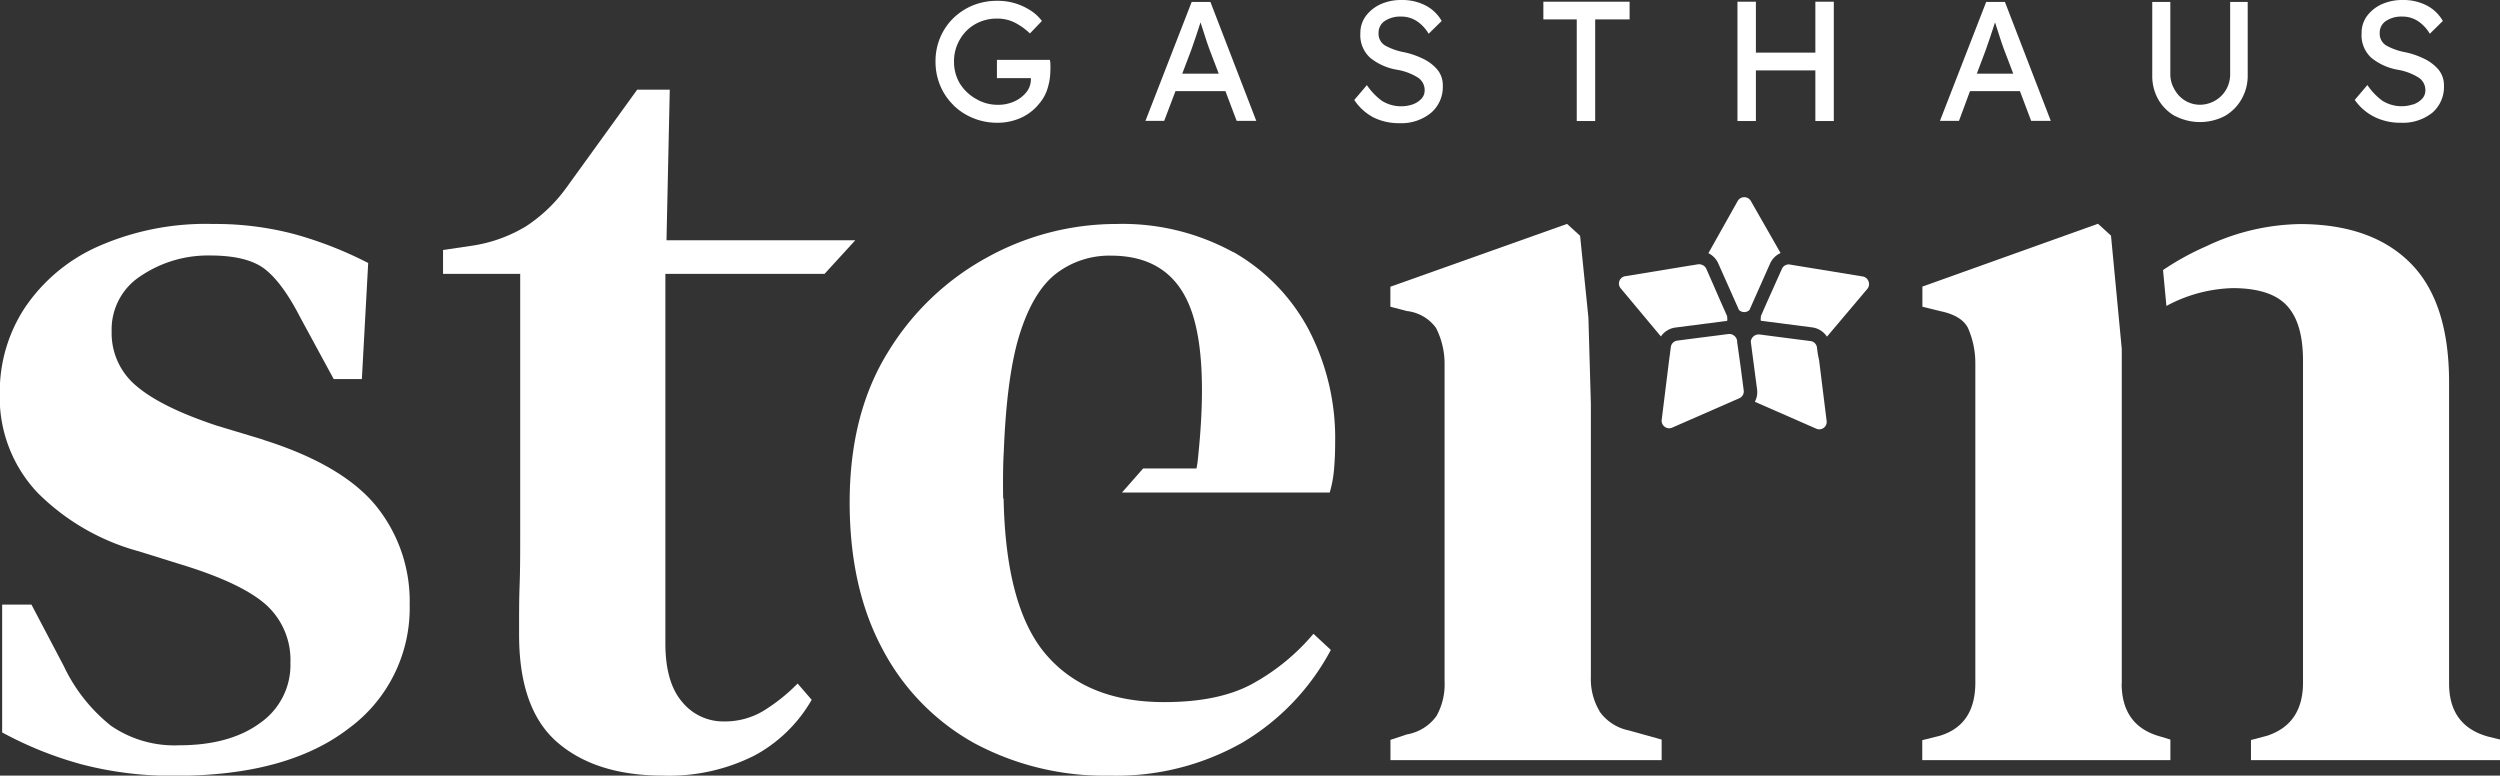 <?xml version="1.0" encoding="UTF-8"?>
<svg xmlns="http://www.w3.org/2000/svg" id="Ebene_1" data-name="Ebene 1" viewBox="0 0 336.31 104.34">
  <rect x="0" y="0" width="336.31" height="104.34" fill="#333333" stroke="none"/>
  <defs>
    <style>.cls-1{fill:#fff;}</style>
  </defs>
  <path class="cls-1" d="M52.9,77.89,46.63,76q-7.44-2.47-10.79-5.32a9.21,9.21,0,0,1-3.35-7.36,8.55,8.55,0,0,1,4-7.51,16.15,16.15,0,0,1,9.25-2.7q5,0,7.36,1.83t4.75,6.48l4.51,8.31h3.79L67,54.12a51.76,51.76,0,0,0-9.84-3.86,41.53,41.53,0,0,0-11-1.39,35.89,35.89,0,0,0-15.6,3.07,23.21,23.21,0,0,0-9.77,8.23,20.59,20.59,0,0,0-3.35,11.45A18.68,18.68,0,0,0,22.5,85,30.55,30.55,0,0,0,36.13,92.9l6.42,2q7.86,2.49,10.93,5.4a10,10,0,0,1,3.06,7.58A9.51,9.51,0,0,1,52.46,116q-4.08,3-10.93,3a15.06,15.06,0,0,1-9.12-2.62,22.52,22.52,0,0,1-6.34-8l-4.37-8.31H17.76v17.2a49.75,49.75,0,0,0,10.72,4.3,47.91,47.91,0,0,0,12.6,1.53q15,0,23.26-6.34a20.06,20.06,0,0,0,8.24-16.69,20.36,20.36,0,0,0-4.52-13.27q-4.52-5.53-15.16-8.89" transform="translate(-17.47 -18.74)"></path>
  <path class="cls-1" d="M128.39,55.58l4.14-4.52h-25.4l.44-20.26h-4.38L93.71,43.92a20.6,20.6,0,0,1-5.46,5.25A19.56,19.56,0,0,1,81,51.79l-3.93.58v3.21H87.45V90.13c0,2.82,0,5.28-.08,7.36s-.07,4.31-.07,6.64q0,10.05,5.18,14.5t14.21,4.45a25.48,25.48,0,0,0,12.25-2.69,19.51,19.51,0,0,0,7.72-7.51l-1.89-2.19a24.15,24.15,0,0,1-4.67,3.72,10.08,10.08,0,0,1-5.24,1.38,7.12,7.12,0,0,1-5.62-2.62q-2.26-2.62-2.26-7.88V55.58Z" transform="translate(-17.47 -18.74)"></path>
  <path class="cls-1" d="M302.9,110.69v-45l-1.45-15.25-1.75-1.6-23.62,8.45V60l2.33.58c1.94.39,3.21,1.14,3.79,2.26a11.73,11.73,0,0,1,1,4.74v43q0,5.7-4.81,7.15l-2.33.58V121h33.38v-2.77l-1.45-.44q-5.11-1.45-5.11-7.14" transform="translate(-17.47 -18.74)"></path>
  <path class="cls-1" d="M352.18,117.83q-5.25-1.45-5.25-7.14V70.16q0-10.78-5.17-16T327,48.88a30.32,30.32,0,0,0-12.76,3,36.08,36.08,0,0,0-5.79,3.19l.45,4.78v.05a19.8,19.8,0,0,1,8.9-2.4c3.4,0,5.83.77,7.29,2.33s2.19,4,2.19,7.44v43.29q0,5.55-4.81,7.15l-2.19.58V121h33.53v-2.77Z" transform="translate(-17.47 -18.74)"></path>
  <path class="cls-1" d="M232.65,114.41a8.37,8.37,0,0,1-1.17-4.59V73.08l-.33-11.62-1.12-11-1.75-1.6-23.77,8.45V60l2.19.58a5.6,5.6,0,0,1,3.94,2.26,10.59,10.59,0,0,1,1.16,4.88V110.4a8.69,8.69,0,0,1-1.09,4.66,6.2,6.2,0,0,1-4,2.48l-2.19.73V121H241v-2.77L236.59,117a6.38,6.38,0,0,1-3.94-2.55" transform="translate(-17.47 -18.74)"></path>
  <path class="cls-1" d="M183.38,52.67a31,31,0,0,0-15.75-3.8,36,36,0,0,0-17.28,4.45,35.56,35.56,0,0,0-13.41,12.76q-5.17,8.31-5.17,20.26,0,11.52,4.44,19.76a30.87,30.87,0,0,0,12.32,12.61,37,37,0,0,0,18.23,4.37,34.34,34.34,0,0,0,17.85-4.45,31.86,31.86,0,0,0,11.89-12.46L194.16,104a28.86,28.86,0,0,1-8.31,6.78q-4.51,2.42-11.8,2.41-10.5,0-16-6.56c-3.55-4.26-5.39-11.23-5.57-20.83h-.06s-.08-3.78.08-6.23c.25-6.59.92-11.82,2.05-15.58q1.83-6,5-8.45a11.76,11.76,0,0,1,7.36-2.41q7.72,0,10.5,6.56T178.56,81l-.13.76h-7.18L168.4,85h27.95a15.8,15.8,0,0,0,.58-3.13c.1-1.12.15-2.31.15-3.58a31.63,31.63,0,0,0-3.57-15.23,26.1,26.1,0,0,0-10.13-10.42" transform="translate(-17.47 -18.74)"></path>
  <polygon class="cls-1" points="207.62 0.23 207.62 2.61 212.11 2.61 212.11 16.28 214.59 16.28 214.59 2.61 219.22 2.61 219.22 0.23 207.62 0.23"></polygon>
  <path class="cls-1" d="M284.61,25.44c.2-.54.4-1.13.61-1.77l.63-1.92.6,1.86c.2.62.39,1.2.59,1.74l1.26,3.3h-4.9ZM282.48,31h6.72l1.51,4h2.64L287.18,19h-2.52L278.44,35H281Z" transform="translate(-17.47 -18.74)"></path>
  <path class="cls-1" d="M310.09,34.35a7.25,7.25,0,0,0,6.66,0A6,6,0,0,0,319,32.1a6.31,6.31,0,0,0,.84-3.24V19h-2.36v9.7a4.13,4.13,0,0,1-.56,2.13,4,4,0,0,1-1.51,1.47,4.07,4.07,0,0,1-2,.53,3.86,3.86,0,0,1-1.95-.53A3.94,3.94,0,0,1,310,30.78a4,4,0,0,1-.57-2.13V19H307v9.91a6.4,6.4,0,0,0,.83,3.24,6,6,0,0,0,2.31,2.25" transform="translate(-17.47 -18.74)"></path>
  <path class="cls-1" d="M342.08,32.78a4.87,4.87,0,0,1-4.14-.5,8.53,8.53,0,0,1-2-2.1l-1.7,2A7.06,7.06,0,0,0,337,34.52a7.72,7.72,0,0,0,3.39.73,6.34,6.34,0,0,0,4.29-1.35,4.58,4.58,0,0,0,1.56-3.65,3.31,3.31,0,0,0-.77-2.19,5.9,5.9,0,0,0-2-1.47,10.63,10.63,0,0,0-2.57-.85,8.43,8.43,0,0,1-2.39-.86,1.84,1.84,0,0,1-.91-1.71,1.86,1.86,0,0,1,.86-1.62,3.69,3.69,0,0,1,2.12-.58,3.83,3.83,0,0,1,2.21.64,5.29,5.29,0,0,1,1.55,1.67l1.75-1.72a5.28,5.28,0,0,0-2.16-2.08,6.85,6.85,0,0,0-3.28-.74,6.73,6.73,0,0,0-2.73.55,5.13,5.13,0,0,0-2,1.56,3.84,3.84,0,0,0-.76,2.39,4.09,4.09,0,0,0,1.33,3.29A7.76,7.76,0,0,0,340,28.12a7.66,7.66,0,0,1,2.74,1,2,2,0,0,1,1,1.79,1.62,1.62,0,0,1-.46,1.14,3,3,0,0,1-1.17.74" transform="translate(-17.47 -18.74)"></path>
  <polygon class="cls-1" points="244.21 0.23 244.21 7.08 236.21 7.08 236.21 0.23 233.73 0.23 233.73 16.28 236.21 16.28 236.21 9.47 244.21 9.47 244.21 16.28 246.69 16.28 246.69 0.23 244.21 0.23"></polygon>
  <path class="cls-1" d="M145.7,32.87a8.26,8.26,0,0,0,2.66,1.75,8.37,8.37,0,0,0,3.25.63,7.55,7.55,0,0,0,3.22-.67,6.54,6.54,0,0,0,2.38-1.83,5.6,5.6,0,0,0,1.18-2.11,8.32,8.32,0,0,0,.38-2.47,5.32,5.32,0,0,0,0-.69c0-.23,0-.46-.08-.69h-7.11v2.46h4.57v.13a2.78,2.78,0,0,1-.63,1.79,4.36,4.36,0,0,1-1.64,1.23,5.25,5.25,0,0,1-2.16.44,5.68,5.68,0,0,1-2.92-.78A6,6,0,0,1,146.61,30a5.63,5.63,0,0,1-.8-2.95,5.69,5.69,0,0,1,.76-2.95A5.51,5.51,0,0,1,148.64,22a5.86,5.86,0,0,1,3-.76,5.18,5.18,0,0,1,2.38.56,8.65,8.65,0,0,1,2,1.44l1.61-1.68a5.79,5.79,0,0,0-1.4-1.33,8.41,8.41,0,0,0-2.06-1,8.06,8.06,0,0,0-2.55-.38,8.59,8.59,0,0,0-3.26.61,8.33,8.33,0,0,0-2.65,1.73,8,8,0,0,0-1.76,2.6,8.11,8.11,0,0,0-.63,3.22,8.28,8.28,0,0,0,.63,3.24,7.9,7.9,0,0,0,1.78,2.63" transform="translate(-17.47 -18.74)"></path>
  <path class="cls-1" d="M177.73,25.44c.2-.54.4-1.13.61-1.77s.41-1.28.63-1.92l.6,1.86c.19.62.39,1.2.59,1.74l1.26,3.3h-4.91ZM175.6,31h6.72l1.51,4h2.64L180.3,19h-2.52L171.56,35h2.52Z" transform="translate(-17.47 -18.74)"></path>
  <path class="cls-1" d="M210,33.9a4.58,4.58,0,0,0,1.56-3.65,3.26,3.26,0,0,0-.77-2.19,5.76,5.76,0,0,0-2-1.47,10.77,10.77,0,0,0-2.57-.85,8.43,8.43,0,0,1-2.39-.86,1.84,1.84,0,0,1-.91-1.71,1.86,1.86,0,0,1,.86-1.62,3.69,3.69,0,0,1,2.12-.58,3.83,3.83,0,0,1,2.21.64,5.29,5.29,0,0,1,1.55,1.67l1.75-1.72a5.28,5.28,0,0,0-2.16-2.08,6.88,6.88,0,0,0-3.28-.74,6.69,6.69,0,0,0-2.73.55,5.13,5.13,0,0,0-2,1.56,3.84,3.84,0,0,0-.77,2.39,4.1,4.1,0,0,0,1.34,3.29,7.76,7.76,0,0,0,3.57,1.59,7.66,7.66,0,0,1,2.74,1,2,2,0,0,1,1,1.79,1.62,1.62,0,0,1-.46,1.14,3,3,0,0,1-1.17.74,4.87,4.87,0,0,1-4.14-.5,8.53,8.53,0,0,1-2-2.1l-1.7,2a7.06,7.06,0,0,0,2.67,2.39,7.72,7.72,0,0,0,3.39.73A6.31,6.31,0,0,0,210,33.9" transform="translate(-17.47 -18.74)"></path>
  <path class="cls-1" d="M257,52.78l-4-7a1,1,0,0,0-.89-.51h0a1,1,0,0,0-.89.53l-3.93,7a2.79,2.79,0,0,1,1.33,1.38l2.78,6.25a1,1,0,0,0,1.42,0l2.78-6.26A2.81,2.81,0,0,1,257,52.78Z" transform="translate(-17.47 -18.74)"></path>
  <path class="cls-1" d="M242.87,62.8l6.89-.89h.05a1,1,0,0,0,0-.48,1.1,1.1,0,0,0,0-.16l-.92-2.07-1-2.3-.88-2a1,1,0,0,0-.57-.53.91.91,0,0,0-.37-.08h-.16l-.4.07-.95.15-8.41,1.38a1,1,0,0,0-.62,1.68L240.9,64A2.83,2.83,0,0,1,242.87,62.8Z" transform="translate(-17.47 -18.74)"></path>
  <path class="cls-1" d="M268.83,56.59a1,1,0,0,0-.79-.66l-8.25-1.35-.93-.15-.58-.1a1,1,0,0,0-.38,0,1,1,0,0,0-.72.58l-.95,2.12-1,2.23-.88,2a.47.47,0,0,0,0,.16,1.07,1.07,0,0,0,0,.47h0l6.89.89a2.81,2.81,0,0,1,2,1.25l5.44-6.44A1,1,0,0,0,268.83,56.59Z" transform="translate(-17.47 -18.74)"></path>
  <path class="cls-1" d="M262,66.31l-.11-.85s0,0,0,0a1,1,0,0,0-.87-.84l-2.51-.32-3.07-.4-1.3-.17H254a1.08,1.08,0,0,0-1,.89l0,.13.84,6.39a2.75,2.75,0,0,1-.3,1.65l8.22,3.6a1,1,0,0,0,1.43-1.07l-1-8.06Z" transform="translate(-17.47 -18.74)"></path>
  <path class="cls-1" d="M251.15,64.69v-.13a1.07,1.07,0,0,0-.51-.74,1,1,0,0,0-.51-.15H250l-1.29.17-3.07.39-2.53.33a1,1,0,0,0-.87.84.43.43,0,0,0,0,0l-.11.85-.12.89-1,8.06a1,1,0,0,0,.4.95,1,1,0,0,0,1,.12l8.22-3.6.81-.35h0a1,1,0,0,0,.6-1.07l-.42-3.21Z" transform="translate(-17.47 -18.74)"></path>
</svg>
